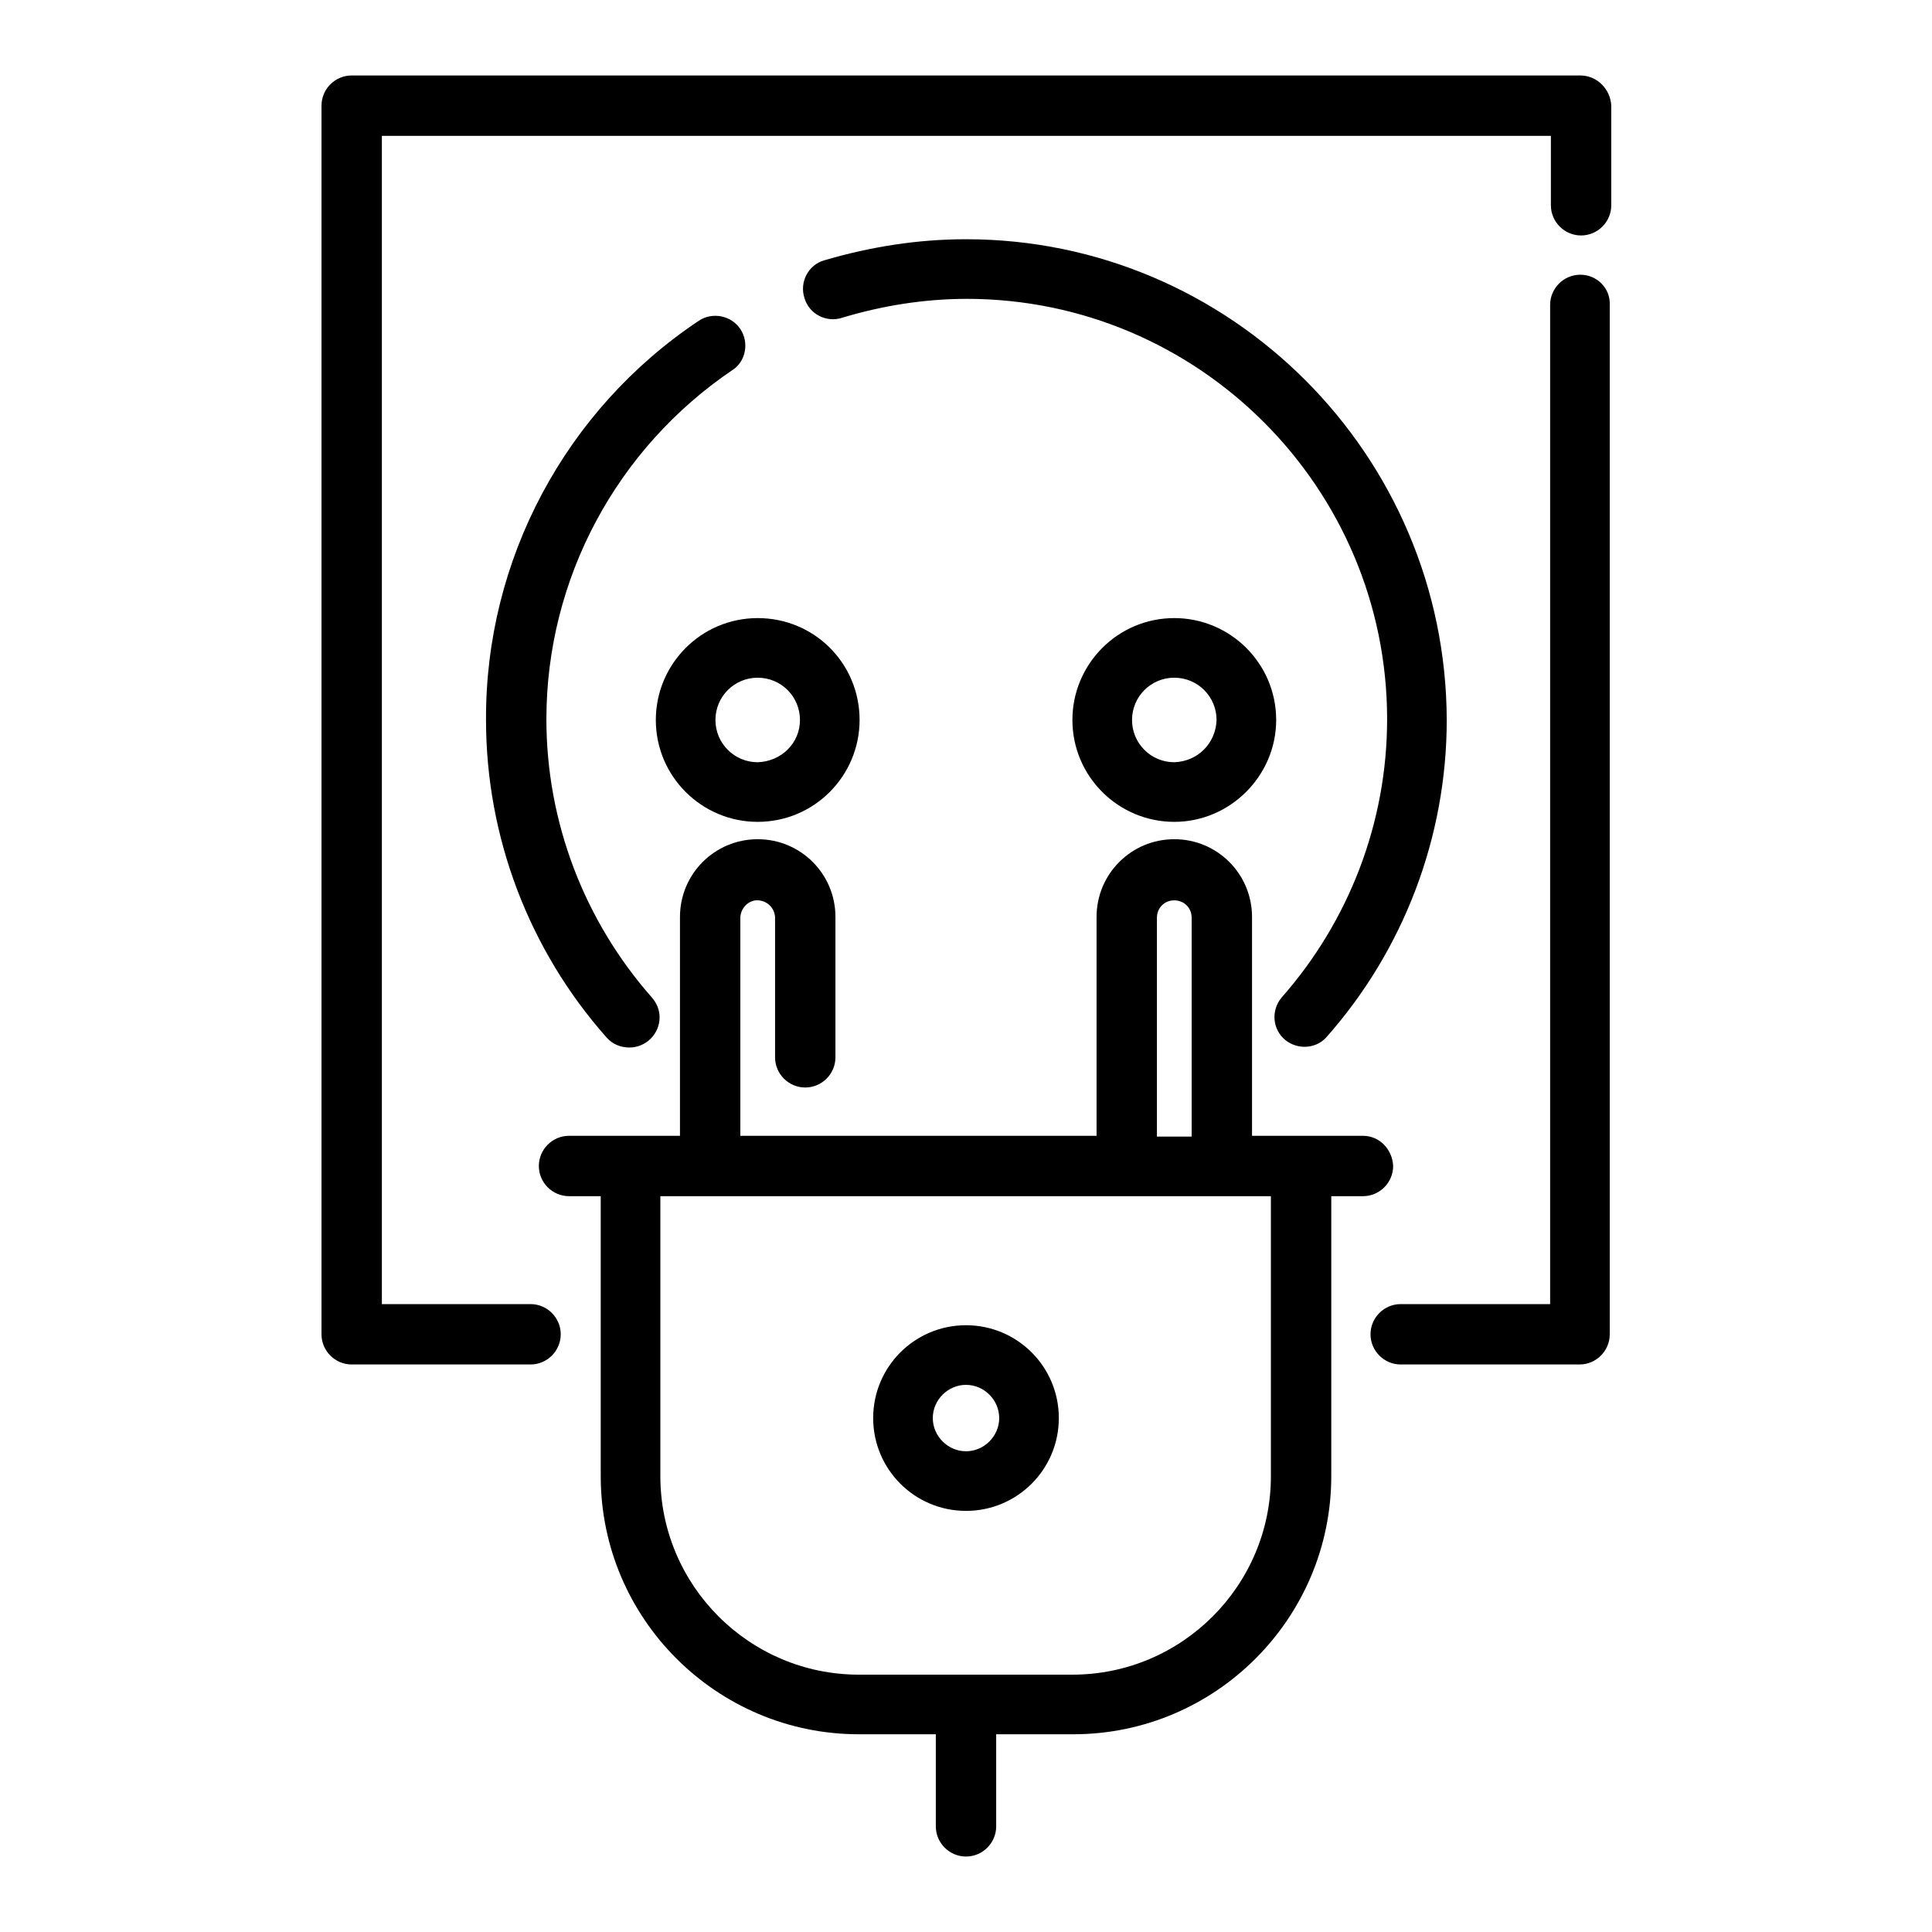 <?xml version="1.0" encoding="utf-8"?>
<!-- Svg Vector Icons : http://www.onlinewebfonts.com/icon -->
<!DOCTYPE svg PUBLIC "-//W3C//DTD SVG 1.1//EN" "http://www.w3.org/Graphics/SVG/1.1/DTD/svg11.dtd">
<svg version="1.1" xmlns="http://www.w3.org/2000/svg" xmlns:xlink="http://www.w3.org/1999/xlink" x="0px" y="0px" viewBox="0 0 256 256" enable-background="new 0 0 256 256" xml:space="preserve">
<g> <path fill="#000000" d="M209.4,10H46.6c-2.2,0-4,1.8-4,4v162.8c0,2.2,1.8,4,4,4h23.7c2.2,0,4-1.8,4-4s-1.8-4-4-4H50.6V18h154.9v9.2 c0,2.2,1.8,4,4,4s4-1.8,4-4V14C213.4,11.8,211.6,10,209.4,10z M209.4,36.4c-2.2,0-4,1.8-4,4v132.4h-19.8c-2.2,0-4,1.8-4,4 s1.8,4,4,4h23.7c2.2,0,4-1.8,4-4V40.4C213.4,38.2,211.6,36.4,209.4,36.4L209.4,36.4z"/> <path fill="#000000" d="M180.6,150.5h-14.7v-29c0-5.7-4.6-10.3-10.3-10.3c-5.7,0-10.3,4.6-10.3,10.3v29H98.1v-29 c0.1-1.3,1.2-2.3,2.4-2.2c1.2,0.1,2.1,1,2.2,2.2v18.6c0,2.2,1.8,4,4,4c2.2,0,4-1.8,4-4v-18.6c0-5.7-4.6-10.3-10.3-10.3 c-5.7,0-10.3,4.6-10.3,10.3v29H75.4c-2.2,0-4,1.8-4,4c0,2.2,1.8,4,4,4h4.2v37.1c0,18.9,15.4,34.2,34.2,34.2H124V242 c0,2.2,1.8,4,4,4c2.2,0,4-1.8,4-4v-12.2h10.2c18.9,0,34.2-15.4,34.2-34.2v-37.1h4.2c2.2,0,4-1.8,4-4 C184.5,152.3,182.8,150.5,180.6,150.5L180.6,150.5z M153.3,121.6c0-1.3,1-2.3,2.3-2.3c1.3,0,2.3,1,2.3,2.3v29h-4.6V121.6 L153.3,121.6z M168.4,195.6c0,14.5-11.8,26.3-26.3,26.3h-28.3c-14.5,0-26.3-11.8-26.3-26.3v-37.1h80.9L168.4,195.6L168.4,195.6z"/> <path fill="#000000" d="M128,175.6c-6.8,0-12.3,5.5-12.3,12.3c0,6.8,5.5,12.3,12.3,12.3c6.8,0,12.3-5.5,12.3-12.3 S134.8,175.6,128,175.6z M128,192.3c-2.4,0-4.4-2-4.4-4.4c0-2.4,2-4.4,4.4-4.4c2.4,0,4.4,2,4.4,4.4 C132.4,190.3,130.4,192.3,128,192.3z M98.1,43.6c-1.2-1.8-3.7-2.3-5.5-1.1C74.9,54.3,64.3,74.2,64.4,95.4c0,15.5,5.7,30.5,16,42.1 c0.8,0.9,1.9,1.3,3,1.3c2.2,0,4-1.8,4-4c0-1-0.4-1.9-1-2.6c-9-10.2-14-23.3-14-36.9c0-18.6,9.3-35.9,24.7-46.3 C98.8,47.9,99.3,45.4,98.1,43.6C98.1,43.6,98.1,43.6,98.1,43.6L98.1,43.6z M128,31.7c-6.4,0-12.7,1-18.8,2.8 c-2.1,0.6-3.3,2.9-2.6,5c0.6,2.1,2.9,3.3,5,2.6l0,0c5.3-1.6,10.9-2.5,16.5-2.5c30.7,0,55.7,25,55.7,55.7c0,13.6-5,26.7-14,36.9 c-1.4,1.7-1.2,4.2,0.5,5.6c1.6,1.3,4,1.2,5.4-0.3c10.3-11.6,16-26.6,16-42.1C191.6,60.3,163.1,31.7,128,31.7z"/> <path fill="#000000" d="M100.4,81.9c-7.5,0-13.5,6.1-13.5,13.5c0,7.5,6.1,13.5,13.5,13.5c7.5,0,13.5-6.1,13.5-13.5 C113.9,87.9,107.9,81.9,100.4,81.9z M100.4,101c-3.1,0-5.6-2.5-5.6-5.6c0-3.1,2.5-5.6,5.6-5.6c3.1,0,5.6,2.5,5.6,5.6 C106,98.5,103.5,100.9,100.4,101z M155.6,81.9c-7.5,0-13.5,6.1-13.5,13.5c0,7.5,6.1,13.5,13.5,13.5s13.5-6.1,13.5-13.5 C169.1,87.9,163,81.9,155.6,81.9z M155.6,101c-3.1,0-5.6-2.5-5.6-5.6c0-3.1,2.5-5.6,5.6-5.6c3.1,0,5.6,2.5,5.6,5.6 C161.1,98.5,158.7,100.9,155.6,101z"/></g>
</svg>